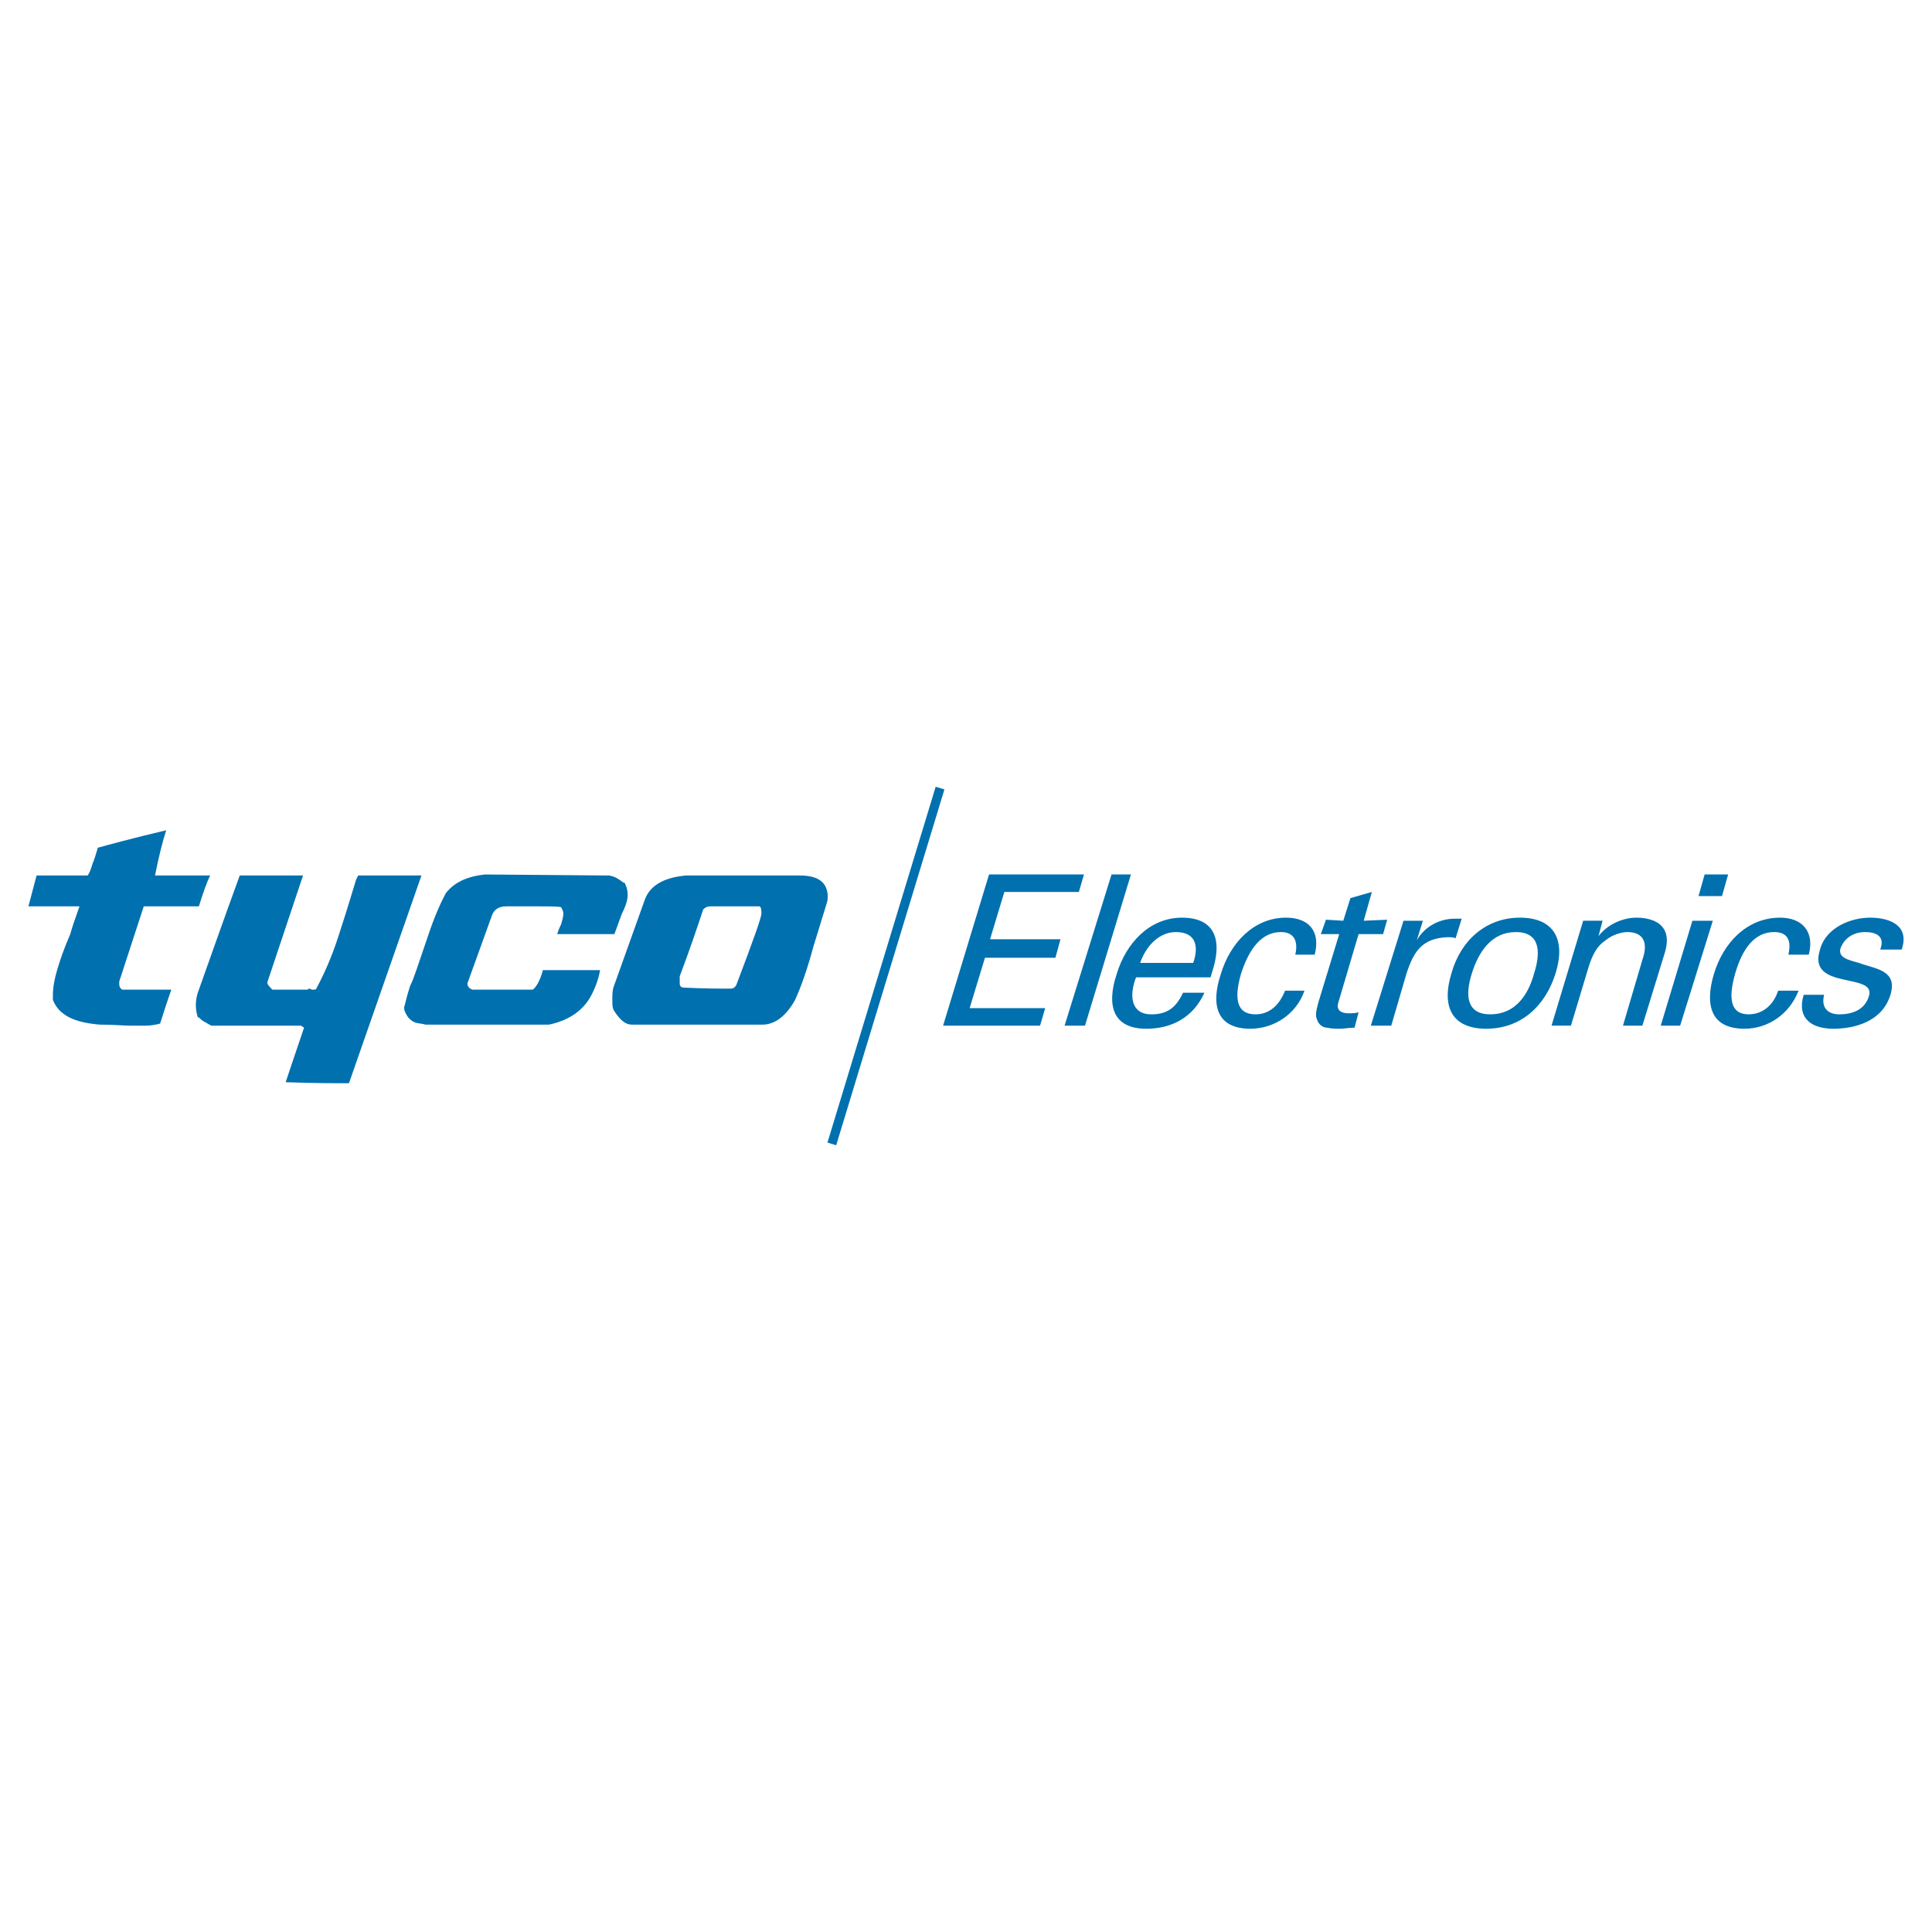 <?xml version="1.0" encoding="utf-8"?>
<!-- Generator: Adobe Illustrator 13.0.0, SVG Export Plug-In . SVG Version: 6.00 Build 14948)  -->
<!DOCTYPE svg PUBLIC "-//W3C//DTD SVG 1.0//EN" "http://www.w3.org/TR/2001/REC-SVG-20010904/DTD/svg10.dtd">
<svg version="1.0" id="Layer_1" xmlns="http://www.w3.org/2000/svg" xmlns:xlink="http://www.w3.org/1999/xlink" x="0px" y="0px"
	 width="192.756px" height="192.756px" viewBox="0 0 192.756 192.756" enable-background="new 0 0 192.756 192.756"
	 xml:space="preserve">
<g>
	<polygon fill-rule="evenodd" clip-rule="evenodd" fill="#FFFFFF" points="0,0 192.756,0 192.756,192.756 0,192.756 0,0 	"/>
	<path fill-rule="evenodd" clip-rule="evenodd" fill="#0070AF" d="M15.464,87.349h5.5c-0.306,0.615-0.713,1.744-1.121,3.078h-5.5
		l-2.444,7.491c0,0.102,0,0.205,0,0.307c0,0.205,0.102,0.41,0.306,0.514h4.889c0,0-0.407,1.129-1.12,3.385
		c-0.408,0.104-0.917,0.205-1.426,0.205h-1.629c-0.611,0-1.528-0.102-2.954-0.102c-2.546-0.205-4.074-0.924-4.686-2.463
		c0-0.102,0-0.309,0-0.514c0-0.82,0.204-1.846,0.611-3.078c0.102-0.308,0.407-1.333,1.121-2.975
		c0.102-0.411,0.407-1.334,0.917-2.771c-1.222,0-2.954,0-5.093,0l0.815-3.078h5.093c0.102-0.103,0.306-0.513,0.509-1.231
		c0.102-0.205,0.306-0.821,0.51-1.539c1.12-0.308,3.361-0.923,6.824-1.744C16.279,83.757,15.872,85.296,15.464,87.349L15.464,87.349
		z"/>
	<path fill-rule="evenodd" clip-rule="evenodd" fill="#0070AF" d="M27.177,98.738h3.463c0.102,0,0.102-0.104,0.204-0.104
		s0.204,0.104,0.305,0.104c0.204,0,0.408,0,0.408-0.104c0.713-1.334,1.528-3.078,2.241-5.335c0.102-0.308,0.713-2.155,1.731-5.541
		l0.204-0.41h6.315l-7.231,20.726c-1.426,0-3.565,0-6.315-0.102c0.102-0.309,0.713-2.154,1.833-5.439l-0.306-0.205h-8.963
		l-0.713-0.41c-0.204-0.102-0.407-0.307-0.509-0.41h-0.102c-0.102-0.307-0.204-0.719-0.204-1.23c0-0.514,0.102-1.027,0.306-1.539
		c0.917-2.566,2.241-6.362,4.074-11.39h6.315L26.668,98.02C26.668,98.225,26.872,98.43,27.177,98.738L27.177,98.738z"/>
	<path fill-rule="evenodd" clip-rule="evenodd" fill="#0070AF" d="M42.455,102.227c-0.306-0.104-0.713-0.104-1.019-0.205
		c-0.306-0.104-0.509-0.309-0.713-0.514c-0.204-0.307-0.407-0.615-0.407-1.025c0.102-0.205,0.204-0.924,0.611-2.154
		c0.306-0.514,0.815-2.156,1.731-4.823c0.611-1.847,1.223-3.283,1.833-4.412c0.815-1.026,2.037-1.642,3.87-1.847l12.426,0.103
		c0.611,0.103,1.019,0.41,1.426,0.718h0.102c0.204,0.41,0.306,0.718,0.306,1.231c0,0.513-0.204,1.129-0.611,1.95l-0.713,1.95h-5.704
		c0,0,0.102-0.411,0.408-1.026c0.102-0.411,0.204-0.718,0.204-1.026c0-0.205-0.102-0.41-0.204-0.616
		c-0.102-0.103-1.019-0.103-2.546-0.103h-2.954c-0.713,0-1.222,0.308-1.426,0.923l-2.444,6.773c0,0.307,0.204,0.512,0.509,0.615
		h6.009c0.306-0.205,0.713-0.82,1.019-1.95h5.704c-0.204,1.129-0.611,2.051-1.019,2.77c-0.815,1.334-2.139,2.258-4.074,2.668H43.371
		C42.76,102.227,42.455,102.227,42.455,102.227L42.455,102.227z"/>
	<path fill-rule="evenodd" clip-rule="evenodd" fill="#0070AF" d="M75.76,90.427c0.102,0,0.204,0.205,0.204,0.513
		c0,0,0,0.103,0,0.205c0,0.41-0.814,2.668-2.444,6.978c-0.102,0.307-0.306,0.512-0.611,0.512c-1.121,0-2.648,0-4.686-0.102
		c-0.204,0-0.407-0.104-0.407-0.41v-0.719c1.121-2.976,1.833-5.131,2.343-6.669c0.204-0.206,0.407-0.308,0.713-0.308H75.76
		L75.76,90.427z M79.834,87.349H68.427c-2.241,0.205-3.565,1.026-4.074,2.36l-3.157,8.825c-0.102,0.41-0.102,0.717-0.102,1.23
		s0,0.82,0.204,1.129c0.611,0.924,1.121,1.334,1.731,1.334h13.037c1.222,0,2.343-0.82,3.259-2.463
		c0.611-1.334,1.222-3.078,1.833-5.335l1.324-4.31c0.102-0.308,0.102-0.513,0.102-0.616C82.584,88.067,81.667,87.349,79.834,87.349
		L79.834,87.349z"/>
	<polygon fill-rule="evenodd" clip-rule="evenodd" fill="#0070AF" points="93.788,78.627 82.991,114.129 93.788,78.627 	"/>
	
		<line fill="none" stroke="#0070AF" stroke-width="0.912" stroke-miterlimit="2.613" x1="93.788" y1="78.627" x2="82.991" y2="114.129"/>
	<polygon fill-rule="evenodd" clip-rule="evenodd" fill="#0070AF" points="94.093,102.328 98.677,87.246 108.148,87.246 
		107.64,88.99 100.204,88.99 98.778,93.71 105.806,93.71 105.297,95.557 98.269,95.557 96.741,100.584 104.278,100.584 
		103.769,102.328 94.093,102.328 	"/>
	<polygon fill-rule="evenodd" clip-rule="evenodd" fill="#0070AF" points="106.213,102.328 110.898,87.246 112.833,87.246 
		108.25,102.328 106.213,102.328 	"/>
	<path fill-rule="evenodd" clip-rule="evenodd" fill="#0070AF" d="M113.75,96.07c0.611-1.744,1.936-3.078,3.565-3.078
		c1.935,0,2.342,1.334,1.731,3.078H113.75L113.75,96.07z M120.777,97.506l0.306-1.025c0.815-2.873,0-4.925-3.157-4.925
		c-3.259,0-5.602,2.565-6.519,5.644c-1.019,3.078-0.407,5.438,2.954,5.438c2.546,0,4.686-1.129,5.806-3.592h-2.139
		c-0.713,1.539-1.63,2.156-3.157,2.156c-2.038,0-2.241-1.848-1.528-3.695H120.777L120.777,97.506z"/>
	<path fill-rule="evenodd" clip-rule="evenodd" fill="#0070AF" d="M129.231,95.249c0.306-1.333-0.102-2.257-1.426-2.257
		c-1.936,0-3.157,1.642-3.972,4.104c-0.714,2.463-0.51,4.105,1.426,4.105c1.323,0,2.342-0.822,2.953-2.361h1.936
		c-0.815,2.361-3.056,3.797-5.398,3.797c-3.361,0-3.973-2.359-2.954-5.438c0.917-3.079,3.26-5.644,6.519-5.644
		c2.241,0,3.463,1.334,2.853,3.694H129.231L129.231,95.249z"/>
	<path fill-rule="evenodd" clip-rule="evenodd" fill="#0070AF" d="M134.019,91.863l0.713-2.257l2.139-0.616l-0.814,2.873
		l2.343-0.103l-0.408,1.437h-2.444l-2.036,6.875c-0.204,0.717,0.305,1.025,1.018,1.025c0.306,0,0.713,0,1.019-0.102l-0.407,1.537
		c-0.509,0-1.019,0.104-1.426,0.104c-0.509,0-0.814,0-1.324-0.104c-0.306,0-0.713-0.205-0.916-0.615
		c-0.204-0.512-0.306-0.615,0.102-2.051l2.037-6.67h-1.834l0.51-1.437L134.019,91.863L134.019,91.863z"/>
	<path fill-rule="evenodd" clip-rule="evenodd" fill="#0070AF" d="M138.806,102.328h-2.037l3.259-10.465h1.936l-0.611,1.95l0,0
		c0.815-1.437,2.343-2.155,3.769-2.155c0.204,0,0.407,0,0.713,0l-0.611,1.95c-0.203-0.103-0.509-0.103-0.814-0.103
		c-2.546,0.103-3.361,1.437-4.074,3.591L138.806,102.328L138.806,102.328z"/>
	<path fill-rule="evenodd" clip-rule="evenodd" fill="#0070AF" d="M146.852,97.096c0.713-2.257,2.037-4.104,4.38-4.104
		s2.546,1.847,1.833,4.104c-0.611,2.258-1.935,4.105-4.38,4.105C146.343,101.201,146.139,99.354,146.852,97.096L146.852,97.096z
		 M151.639,91.555c-3.361,0-5.907,2.258-6.824,5.541c-1.019,3.283,0,5.541,3.463,5.541s5.907-2.258,6.926-5.541
		C156.222,93.813,155.102,91.555,151.639,91.555L151.639,91.555z"/>
	<path fill-rule="evenodd" clip-rule="evenodd" fill="#0070AF" d="M159.481,93.402L159.481,93.402
		c1.019-1.334,2.647-1.847,3.769-1.847c0.713,0,3.87,0.103,2.852,3.489l-2.241,7.284h-1.935l1.935-6.566
		c0.611-1.744,0.103-2.771-1.527-2.771c0,0-1.12,0-2.139,0.821c-0.407,0.308-1.12,0.718-1.731,2.77l-1.731,5.745h-1.936
		l3.157-10.465h1.936L159.481,93.402L159.481,93.402z"/>
	<path fill-rule="evenodd" clip-rule="evenodd" fill="#0070AF" d="M165.694,102.328l3.157-10.465h2.037l-3.26,10.465H165.694
		L165.694,102.328z M170.073,87.246h2.343l-0.611,2.155h-2.342L170.073,87.246L170.073,87.246z"/>
	<path fill-rule="evenodd" clip-rule="evenodd" fill="#0070AF" d="M178.426,95.249c0.306-1.333,0-2.257-1.426-2.257
		c-1.936,0-3.158,1.642-3.871,4.104c-0.713,2.463-0.509,4.105,1.324,4.105c1.324,0,2.444-0.822,2.954-2.361h2.037
		c-0.917,2.361-3.056,3.797-5.398,3.797c-3.361,0-3.973-2.359-3.056-5.438c0.917-3.079,3.259-5.644,6.62-5.644
		c2.139,0,3.463,1.334,2.853,3.694H178.426L178.426,95.249z"/>
	<path fill-rule="evenodd" clip-rule="evenodd" fill="#0070AF" d="M186.573,91.555c2.037,0,3.973,0.821,3.157,3.181h-2.139
		c0.51-1.333-0.407-1.744-1.527-1.744c-1.019,0-2.037,0.513-2.444,1.642c-0.306,1.129,1.426,1.231,2.139,1.539
		c1.527,0.513,3.564,0.719,2.852,3.078c-0.814,2.668-3.564,3.387-5.703,3.387c-2.14,0-3.667-1.025-2.954-3.387h2.037
		c-0.306,1.232,0.306,1.951,1.527,1.951c1.223,0,2.547-0.412,2.954-1.848c0.713-2.36-6.213-0.514-4.889-4.618
		C182.193,92.479,184.74,91.555,186.573,91.555L186.573,91.555z"/>
</g>
</svg>
